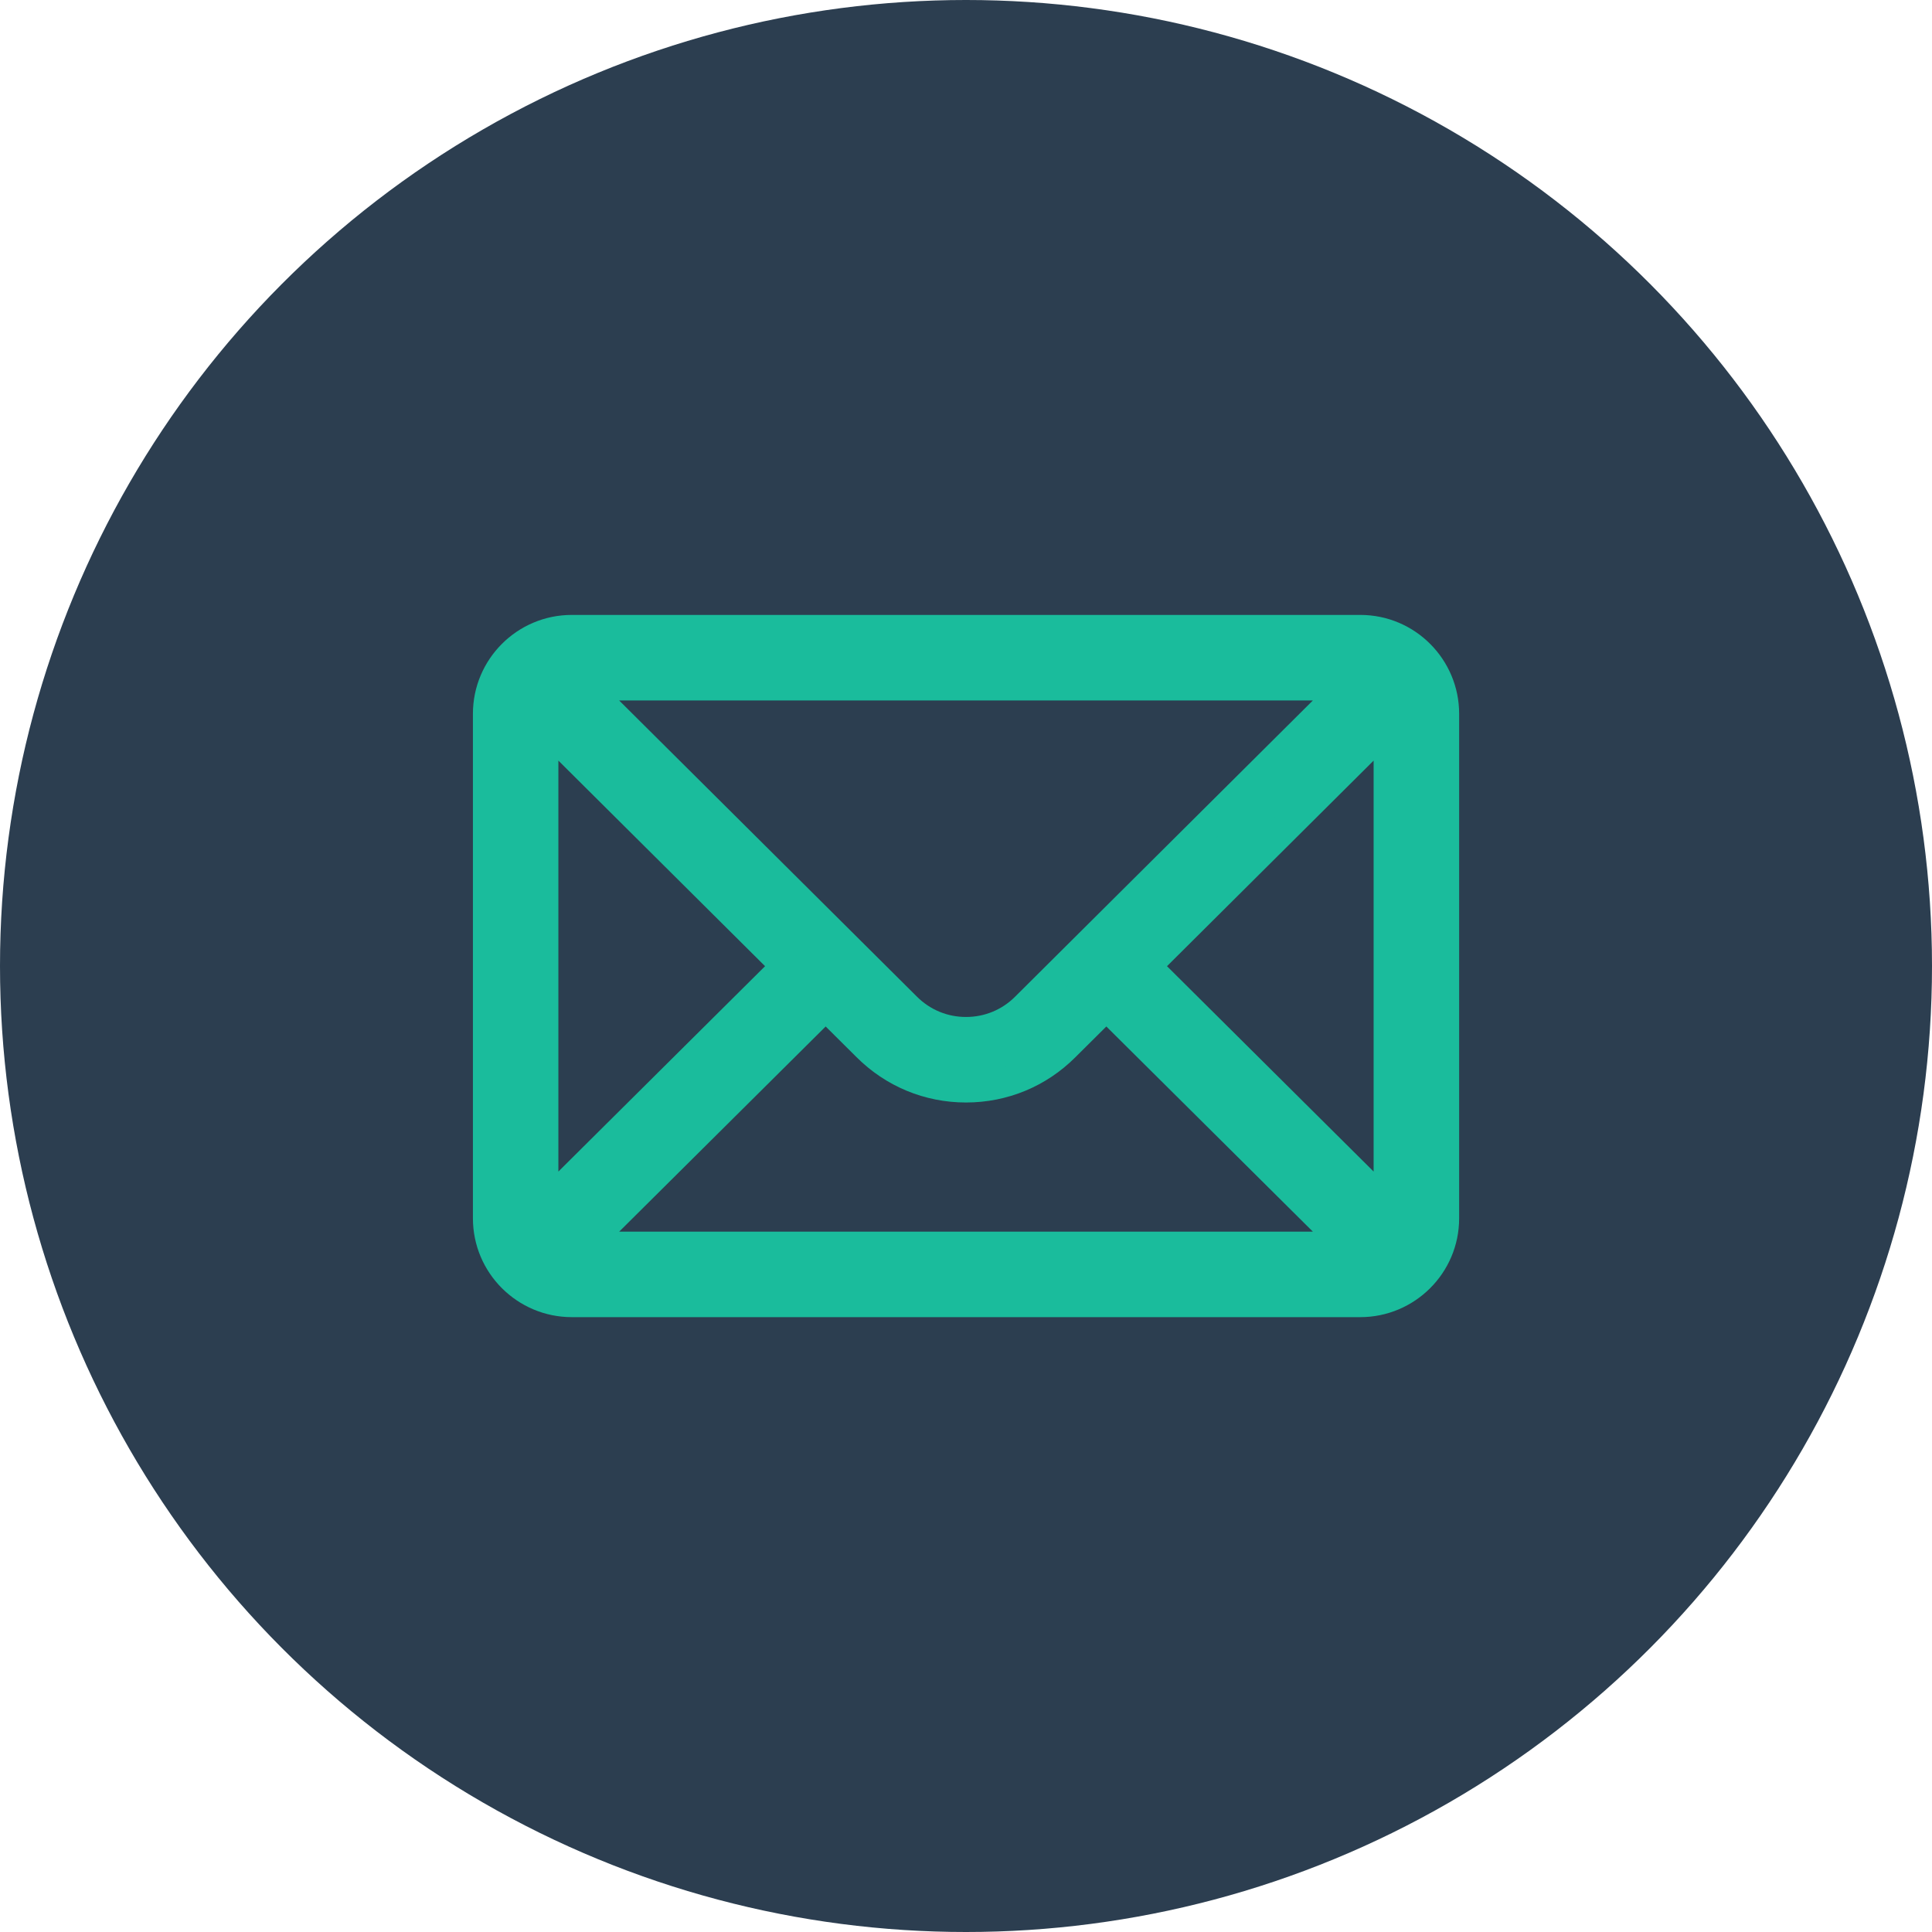 <svg width="30" height="30" viewBox="0 0 30 30" fill="none" xmlns="http://www.w3.org/2000/svg">
<circle cx="15" cy="15" r="15" fill="#2C3E50"/>
<path d="M21.123 9.777H8.878C8.156 9.777 7.572 10.365 7.572 11.083V18.918C7.572 19.64 8.16 20.224 8.878 20.224H21.123C21.839 20.224 22.429 19.642 22.429 18.918V11.083C22.429 10.367 21.847 9.777 21.123 9.777ZM20.94 10.648L15.924 15.638C15.677 15.885 15.349 16.02 15 16.02C14.652 16.02 14.324 15.885 14.076 15.637L9.06 10.648H20.94ZM8.442 18.741V11.261L12.204 15.003L8.442 18.741ZM9.061 19.353L12.821 15.617L13.461 16.253C13.873 16.665 14.419 16.891 15 16.891C15.582 16.891 16.128 16.665 16.538 16.254L17.179 15.617L20.94 19.353H9.061ZM21.558 18.741L17.797 15.003L21.558 11.261V18.741Z" fill="#1ABC9C" stroke="#1ABC9C" stroke-width="0.457"/>
</svg>
